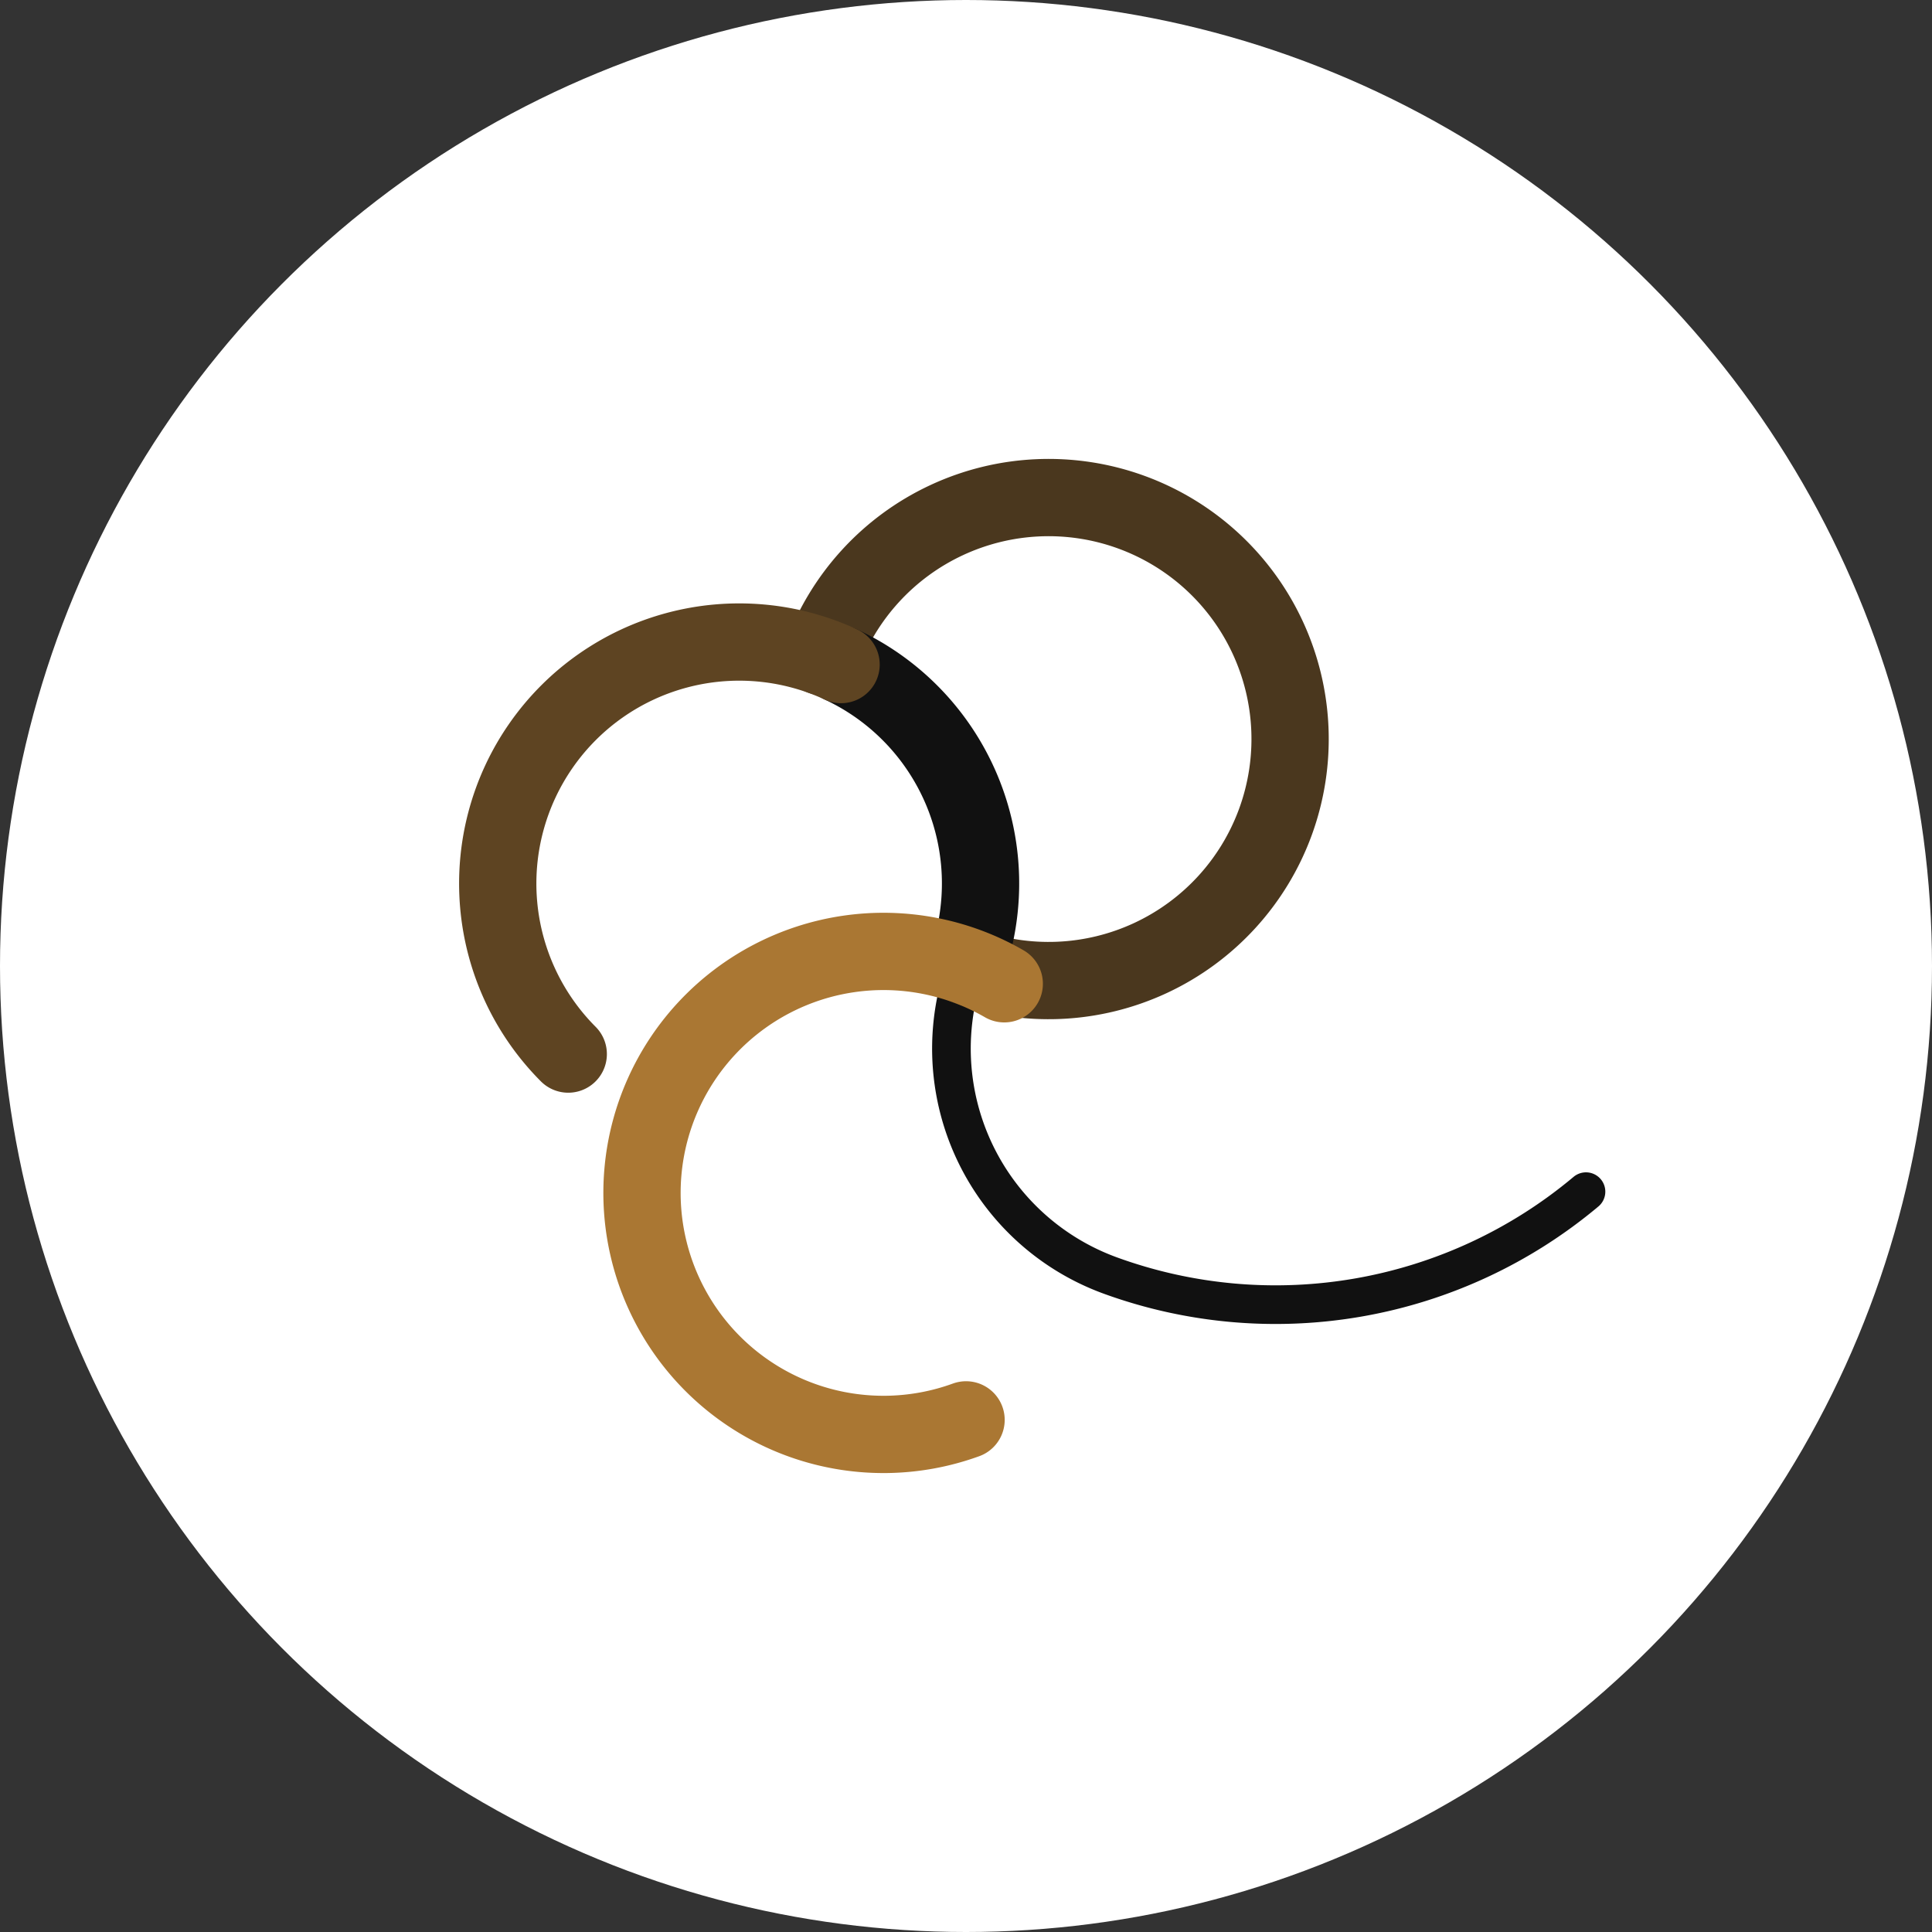 <svg viewBox="0 0 400 400" xmlns="http://www.w3.org/2000/svg"><rect x="0" y="0" width="400" height="400" fill="#333333" stroke="none"/><circle cx="200" cy="200" r="200" fill="#ffffff"></circle><g transform="scale(50) translate(4,4) rotate(20)" fill="none" stroke="#111111" stroke-width=".32" stroke-linecap="round"><path d="m0 0a1 1 0 0 0 1 1 2 2 0 0 0 1.732-1" stroke-width=".16"></path><path d="m0 0a1 1 0 1 0-1-1" stroke="#4a371e"></path><path d="m0 0a1 1 0 0 0-.913-.996"></path><path d="m-.913-.996a1 1 0 0 0-.51 1.902" stroke="#5e4422"></path><path d="m.174.015a1 1 0 1 0 .469 1.751" stroke="#aa7733"></path></g></svg>